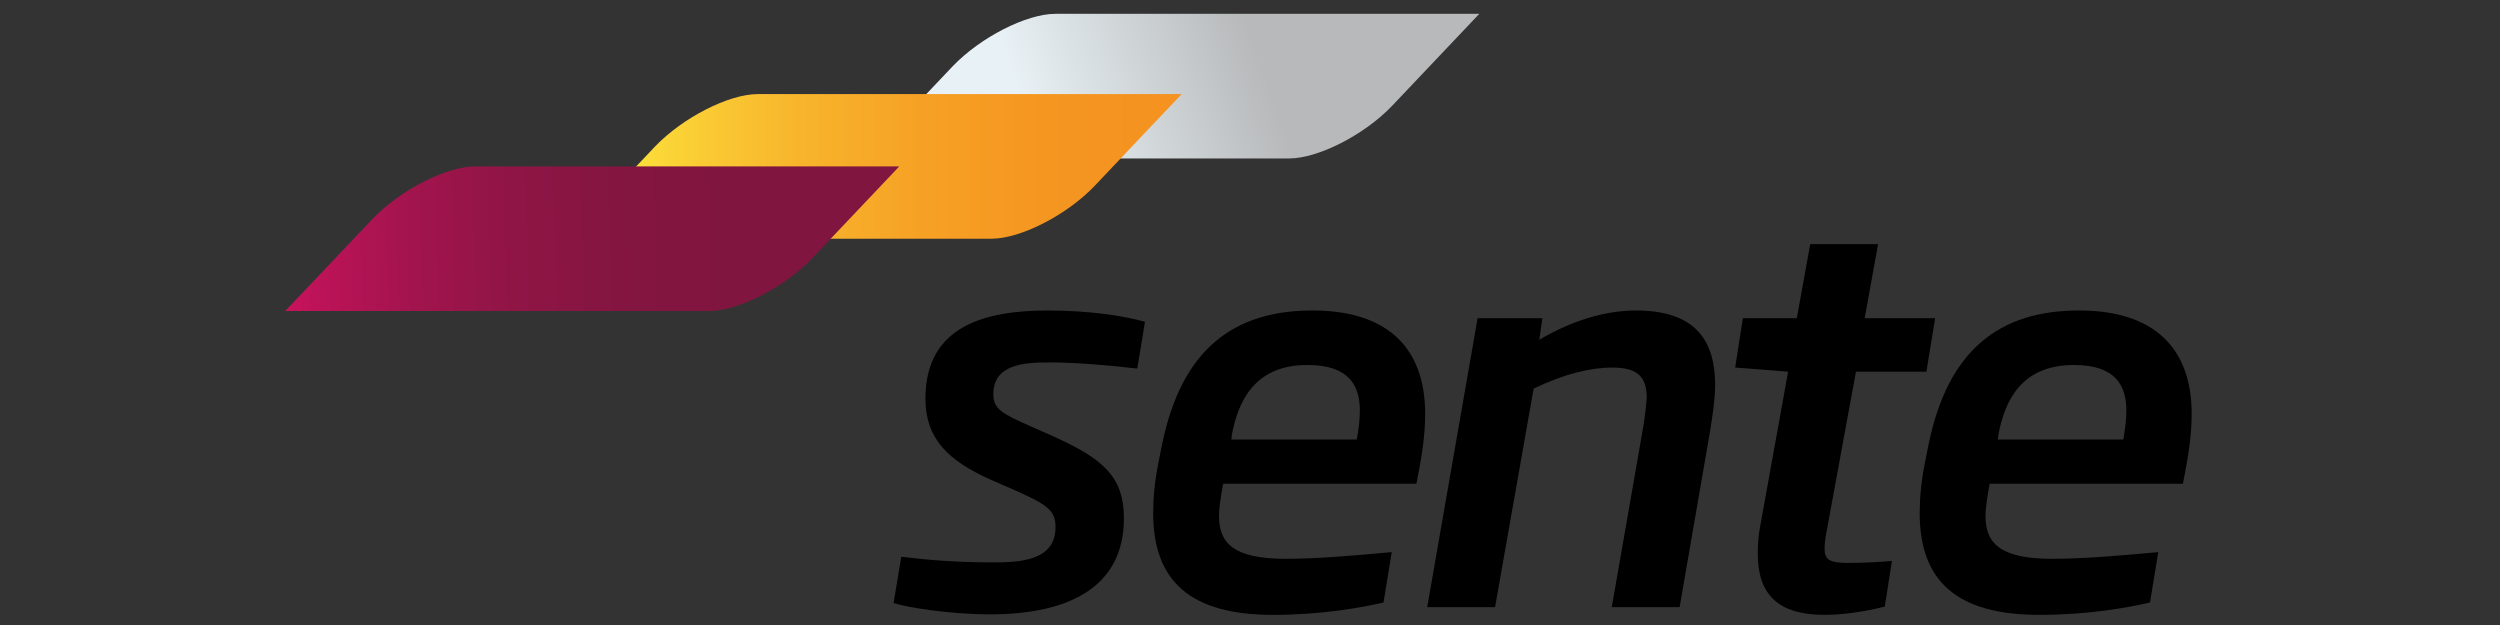 <?xml version="1.0" encoding="utf-8"?>
<!-- Generator: Adobe Illustrator 23.0.4, SVG Export Plug-In . SVG Version: 6.00 Build 0)  -->
<svg version="1.0" id="Warstwa_1" xmlns="http://www.w3.org/2000/svg" xmlns:xlink="http://www.w3.org/1999/xlink" x="0px" y="0px"
	 viewBox="0 0 180 45" style="enable-background:new 0 0 180 45;" xml:space="preserve">
<rect x="0" y="0" width="180" height="45" fill="#333333" stroke="none"/>
<style type="text/css">
	.st0{fill:url(#SVGID_1_);}
	.st1{fill:url(#SVGID_2_);}
	.st2{fill:url(#SVGID_3_);}
</style>
<g>
	<path d="M81.884,26.538c-2.517-0.296-4.738-0.444-6.367-0.444c-1.814,0-3.998,0.148-3.998,2.295
		c0,1.073,0.666,1.407,2.665,2.295l1.592,0.703c3.628,1.629,5.146,2.925,5.146,5.923
		c0,4.923-3.887,6.923-9.662,6.923c-2.887,0-6.071-0.518-6.922-0.815l0.555-3.332
		c1.851,0.222,3.813,0.407,6.774,0.407c2.406,0,4.331-0.407,4.331-2.554c0-1.222-0.629-1.629-3.147-2.739
		l-1.444-0.629c-3.183-1.407-4.775-2.999-4.775-5.886c0-5.257,4.368-6.33,8.81-6.33
		c3.072,0,5.552,0.407,6.996,0.814L81.884,26.538z"/>
	<path d="M101.983,34.83H88.064c-0.185,1.073-0.296,1.74-0.296,2.295c0,1.962,1,3.109,4.812,3.109
		c2.221,0,4.812-0.222,7.626-0.481l-0.593,3.628c-1.629,0.37-4.442,0.889-7.959,0.889
		c-5.886,0-8.625-2.369-8.625-7.33c0-1.073,0.111-2.295,0.37-3.591l0.259-1.296
		c1.407-6.959,5.22-9.699,10.846-9.699c5.442,0,8.107,2.739,8.107,7.441
		C102.612,31.313,102.39,32.794,101.983,34.83z M94.135,26.279c-3.85,0-4.997,2.665-5.442,5.034l-0.037,0.333h9.032
		c0.148-0.814,0.222-1.518,0.222-2.073C97.911,27.797,97.17,26.279,94.135,26.279z"/>
	<path d="M123.117,31.091l-2.184,12.623h-4.886l2.295-13.141c0.111-0.74,0.185-1.37,0.222-1.925
		c0-1.518-0.666-2.184-2.48-2.184c-1.554,0-3.443,0.444-5.663,1.517l-2.776,15.732h-4.886l3.628-20.803h4.664
		l-0.222,1.554c2.443-1.444,4.849-2.11,6.959-2.11c4.405,0,5.701,2.295,5.701,5.368
		C123.488,28.759,123.302,29.944,123.117,31.091z"/>
	<path d="M138.701,26.76h-5.072l-2.073,11.29c-0.148,0.703-0.185,1.147-0.185,1.481
		c0,0.814,0.444,0.999,1.703,0.999c1.036,0,2.554-0.074,3.147-0.148l-0.518,3.294
		c-0.592,0.148-2.443,0.593-4.331,0.593c-3.369,0-4.812-1.481-4.812-4.405c0-0.592,0.037-1.296,0.185-2.036
		l1.999-11.068l-3.813-0.296l0.555-3.554h3.886l0.963-5.331h4.886l-0.963,5.331h5.072L138.701,26.76z"/>
	<path d="M157.171,34.83h-13.919c-0.185,1.073-0.296,1.74-0.296,2.295c0,1.962,0.999,3.109,4.812,3.109
		c2.221,0,4.812-0.222,7.626-0.481l-0.592,3.628c-1.629,0.37-4.442,0.889-7.959,0.889
		c-5.886,0-8.625-2.369-8.625-7.33c0-1.073,0.111-2.295,0.37-3.591l0.259-1.296
		c1.407-6.959,5.22-9.699,10.846-9.699c5.441,0,8.107,2.739,8.107,7.441
		C157.8,31.313,157.578,32.794,157.171,34.83z M149.323,26.279c-3.85,0-4.997,2.665-5.441,5.034l-0.037,0.333h9.032
		c0.148-0.814,0.222-1.518,0.222-2.073C153.099,27.797,152.359,26.279,149.323,26.279z"/>
</g>
<linearGradient id="SVGID_1_" gradientUnits="userSpaceOnUse" x1="62.898" y1="13.793" x2="90.623" y2="4.008">
	<stop  offset="0.418" style="stop-color:#E8F1F5"/>
	<stop  offset="1" style="stop-color:#B7B9BA"/>
</linearGradient>
<path class="st0" d="M75.988,0.996c-2.086,0-5.398,1.691-7.397,3.777l-6.29,6.635h30.522
	c2.086,0,5.398-1.691,7.397-3.777l6.29-6.635H75.988z"/>
<linearGradient id="SVGID_2_" gradientUnits="userSpaceOnUse" x1="41.837" y1="11.981" x2="84.272" y2="11.981">
	<stop  offset="0" style="stop-color:#FCEE40"/>
	<stop  offset="0.18" style="stop-color:#FACF35"/>
	<stop  offset="0.376" style="stop-color:#F8B42C"/>
	<stop  offset="0.576" style="stop-color:#F6A125"/>
	<stop  offset="0.781" style="stop-color:#F59621"/>
	<stop  offset="1" style="stop-color:#F59220"/>
</linearGradient>
<path class="st1" d="M54.556,6.775c-2.086,0-5.398,1.691-7.397,3.777l-6.29,6.635h30.522
	c2.086,0,5.398-1.691,7.397-3.777l6.29-6.635H54.556z"/>
<linearGradient id="SVGID_3_" gradientUnits="userSpaceOnUse" x1="1.937" y1="18.18" x2="52.085" y2="16.957">
	<stop  offset="0.252" style="stop-color:#E61269"/>
	<stop  offset="0.278" style="stop-color:#DF1266"/>
	<stop  offset="0.415" style="stop-color:#BD1358"/>
	<stop  offset="0.555" style="stop-color:#A2144D"/>
	<stop  offset="0.698" style="stop-color:#8F1545"/>
	<stop  offset="0.844" style="stop-color:#841541"/>
	<stop  offset="1" style="stop-color:#80153F"/>
</linearGradient>
<path class="st2" d="M34.224,11.981c-2.086,0-5.398,1.691-7.397,3.777l-6.29,6.635H51.059
	c2.086,0,5.398-1.691,7.397-3.777l6.29-6.635H34.224z"/>
</svg>
